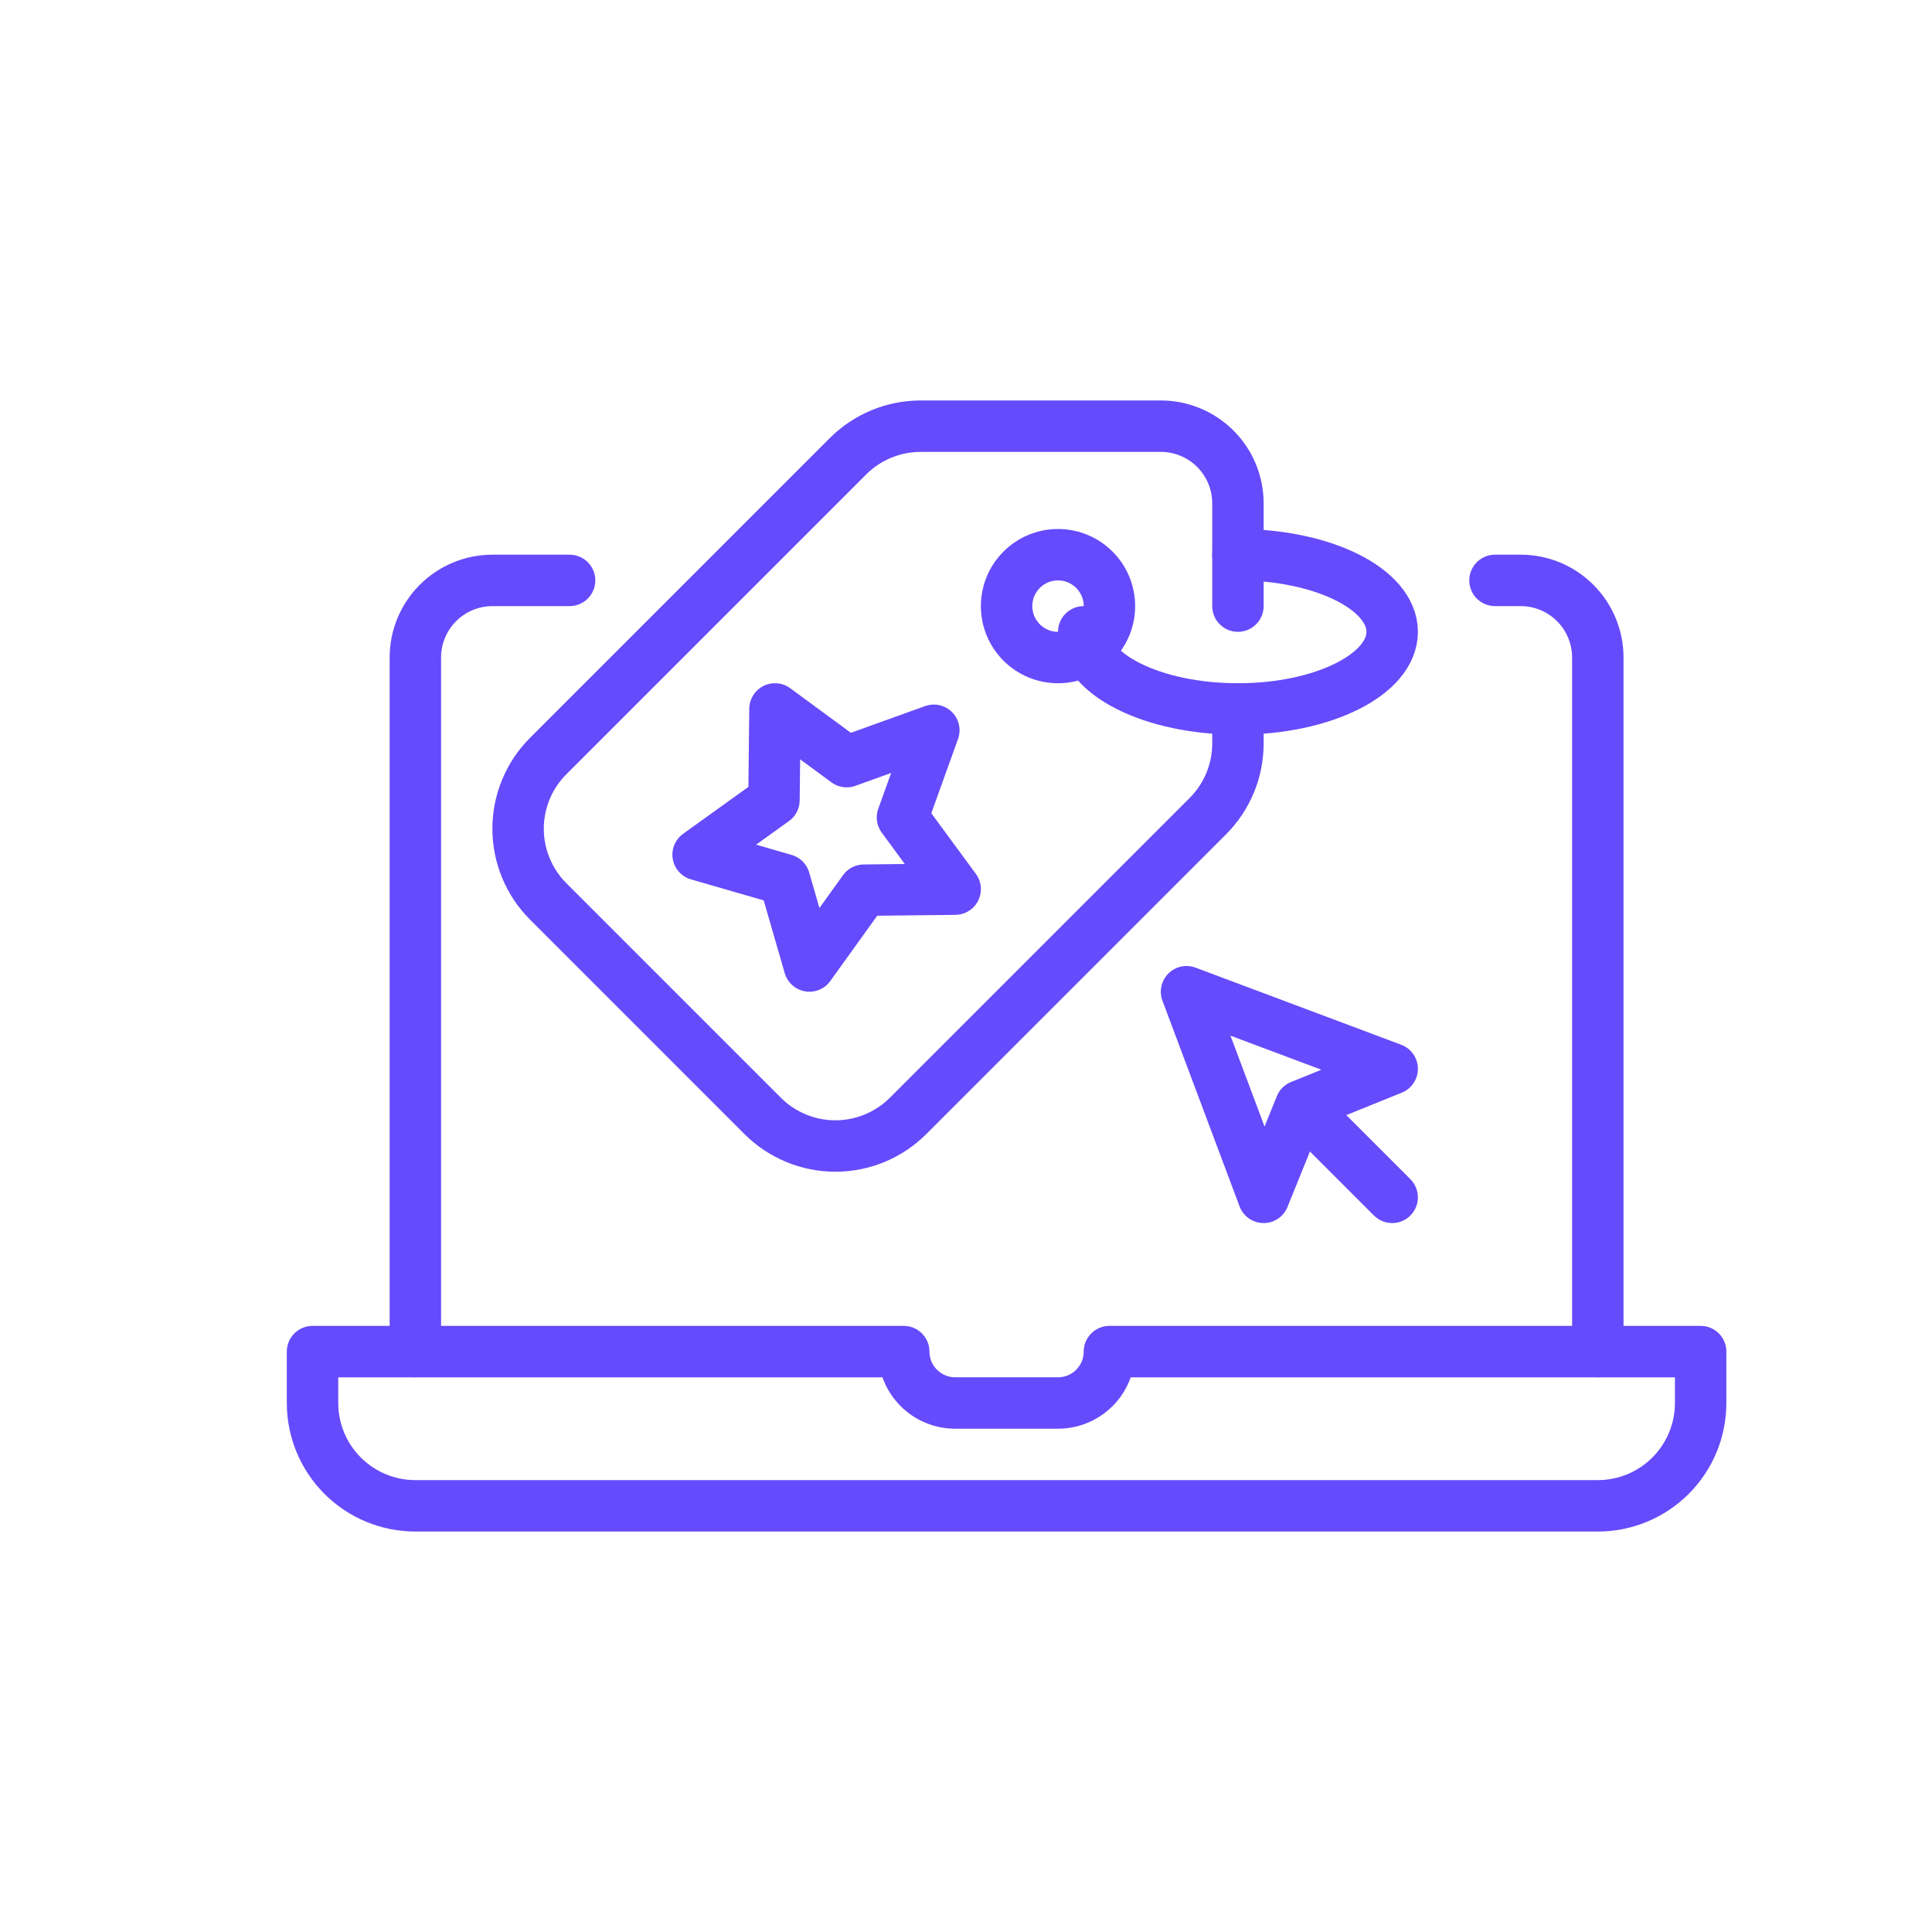 <svg width="68" height="68" viewBox="0 0 68 68" fill="none" xmlns="http://www.w3.org/2000/svg">
<path d="M59.857 47.572V49.381C59.857 50.341 59.476 51.261 58.797 51.94C58.118 52.619 57.198 53 56.238 53H14.619C13.659 53 12.739 52.619 12.06 51.94C11.381 51.261 11 50.341 11 49.381V47.572H31.809C31.809 48.051 32 48.512 32.34 48.851C32.679 49.19 33.139 49.381 33.619 49.381H37.238C37.718 49.381 38.178 49.19 38.518 48.851C38.857 48.512 39.048 48.051 39.048 47.572H59.857Z" stroke="#654BFB" stroke-width="1.81" stroke-linejoin="round"/>
<path d="M52.619 20.428H53.524C54.244 20.428 54.934 20.714 55.443 21.224C55.952 21.733 56.238 22.423 56.238 23.143V47.571" stroke="#654BFB" stroke-width="1.81" stroke-linecap="round" stroke-linejoin="round"/>
<path d="M14.619 47.571V23.143C14.619 22.423 14.905 21.733 15.414 21.224C15.923 20.714 16.613 20.428 17.333 20.428H20.048" stroke="#654BFB" stroke-width="1.81" stroke-linecap="round" stroke-linejoin="round"/>
<path d="M49 42.143L45.779 38.922L49 37.619L41.762 34.905L44.476 42.143L45.779 38.922" stroke="#654BFB" stroke-width="1.81" stroke-linecap="round" stroke-linejoin="round"/>
<path d="M37.238 23.143C38.237 23.143 39.048 22.333 39.048 21.333C39.048 20.334 38.237 19.524 37.238 19.524C36.239 19.524 35.429 20.334 35.429 21.333C35.429 22.333 36.239 23.143 37.238 23.143Z" stroke="#654BFB" stroke-width="1.81" stroke-linecap="round" stroke-linejoin="round"/>
<path d="M43.571 21.333V17.714C43.571 16.994 43.285 16.304 42.776 15.795C42.267 15.286 41.577 15 40.857 15H32.407C31.931 15 31.46 15.093 31.021 15.275C30.582 15.456 30.183 15.723 29.846 16.059L19.297 26.608C18.96 26.944 18.693 27.343 18.511 27.783C18.329 28.222 18.235 28.693 18.235 29.169C18.235 29.644 18.329 30.115 18.511 30.554C18.693 30.994 18.96 31.393 19.297 31.729L26.842 39.275C27.178 39.611 27.578 39.878 28.017 40.06C28.456 40.242 28.927 40.336 29.403 40.336C29.878 40.336 30.349 40.242 30.789 40.06C31.228 39.878 31.627 39.611 31.963 39.275L42.513 28.725C42.849 28.389 43.115 27.99 43.297 27.55C43.478 27.111 43.572 26.64 43.571 26.165V24.952" stroke="#654BFB" stroke-width="1.81" stroke-linecap="round" stroke-linejoin="round"/>
<path d="M43.571 19.524C46.566 19.524 49 20.736 49 22.238C49 23.74 46.566 24.953 43.571 24.953C40.577 24.953 38.143 23.74 38.143 22.238" stroke="#654BFB" stroke-width="1.81" stroke-linecap="round" stroke-linejoin="round"/>
<path d="M27.611 30.96L24.571 30.082L27.241 28.164L27.277 24.952L29.801 26.807L32.868 25.703L31.764 28.77L33.619 31.295L30.407 31.331L28.489 34L27.611 30.96Z" stroke="#654BFB" stroke-width="1.81" stroke-linecap="round" stroke-linejoin="round"/>
</svg>
